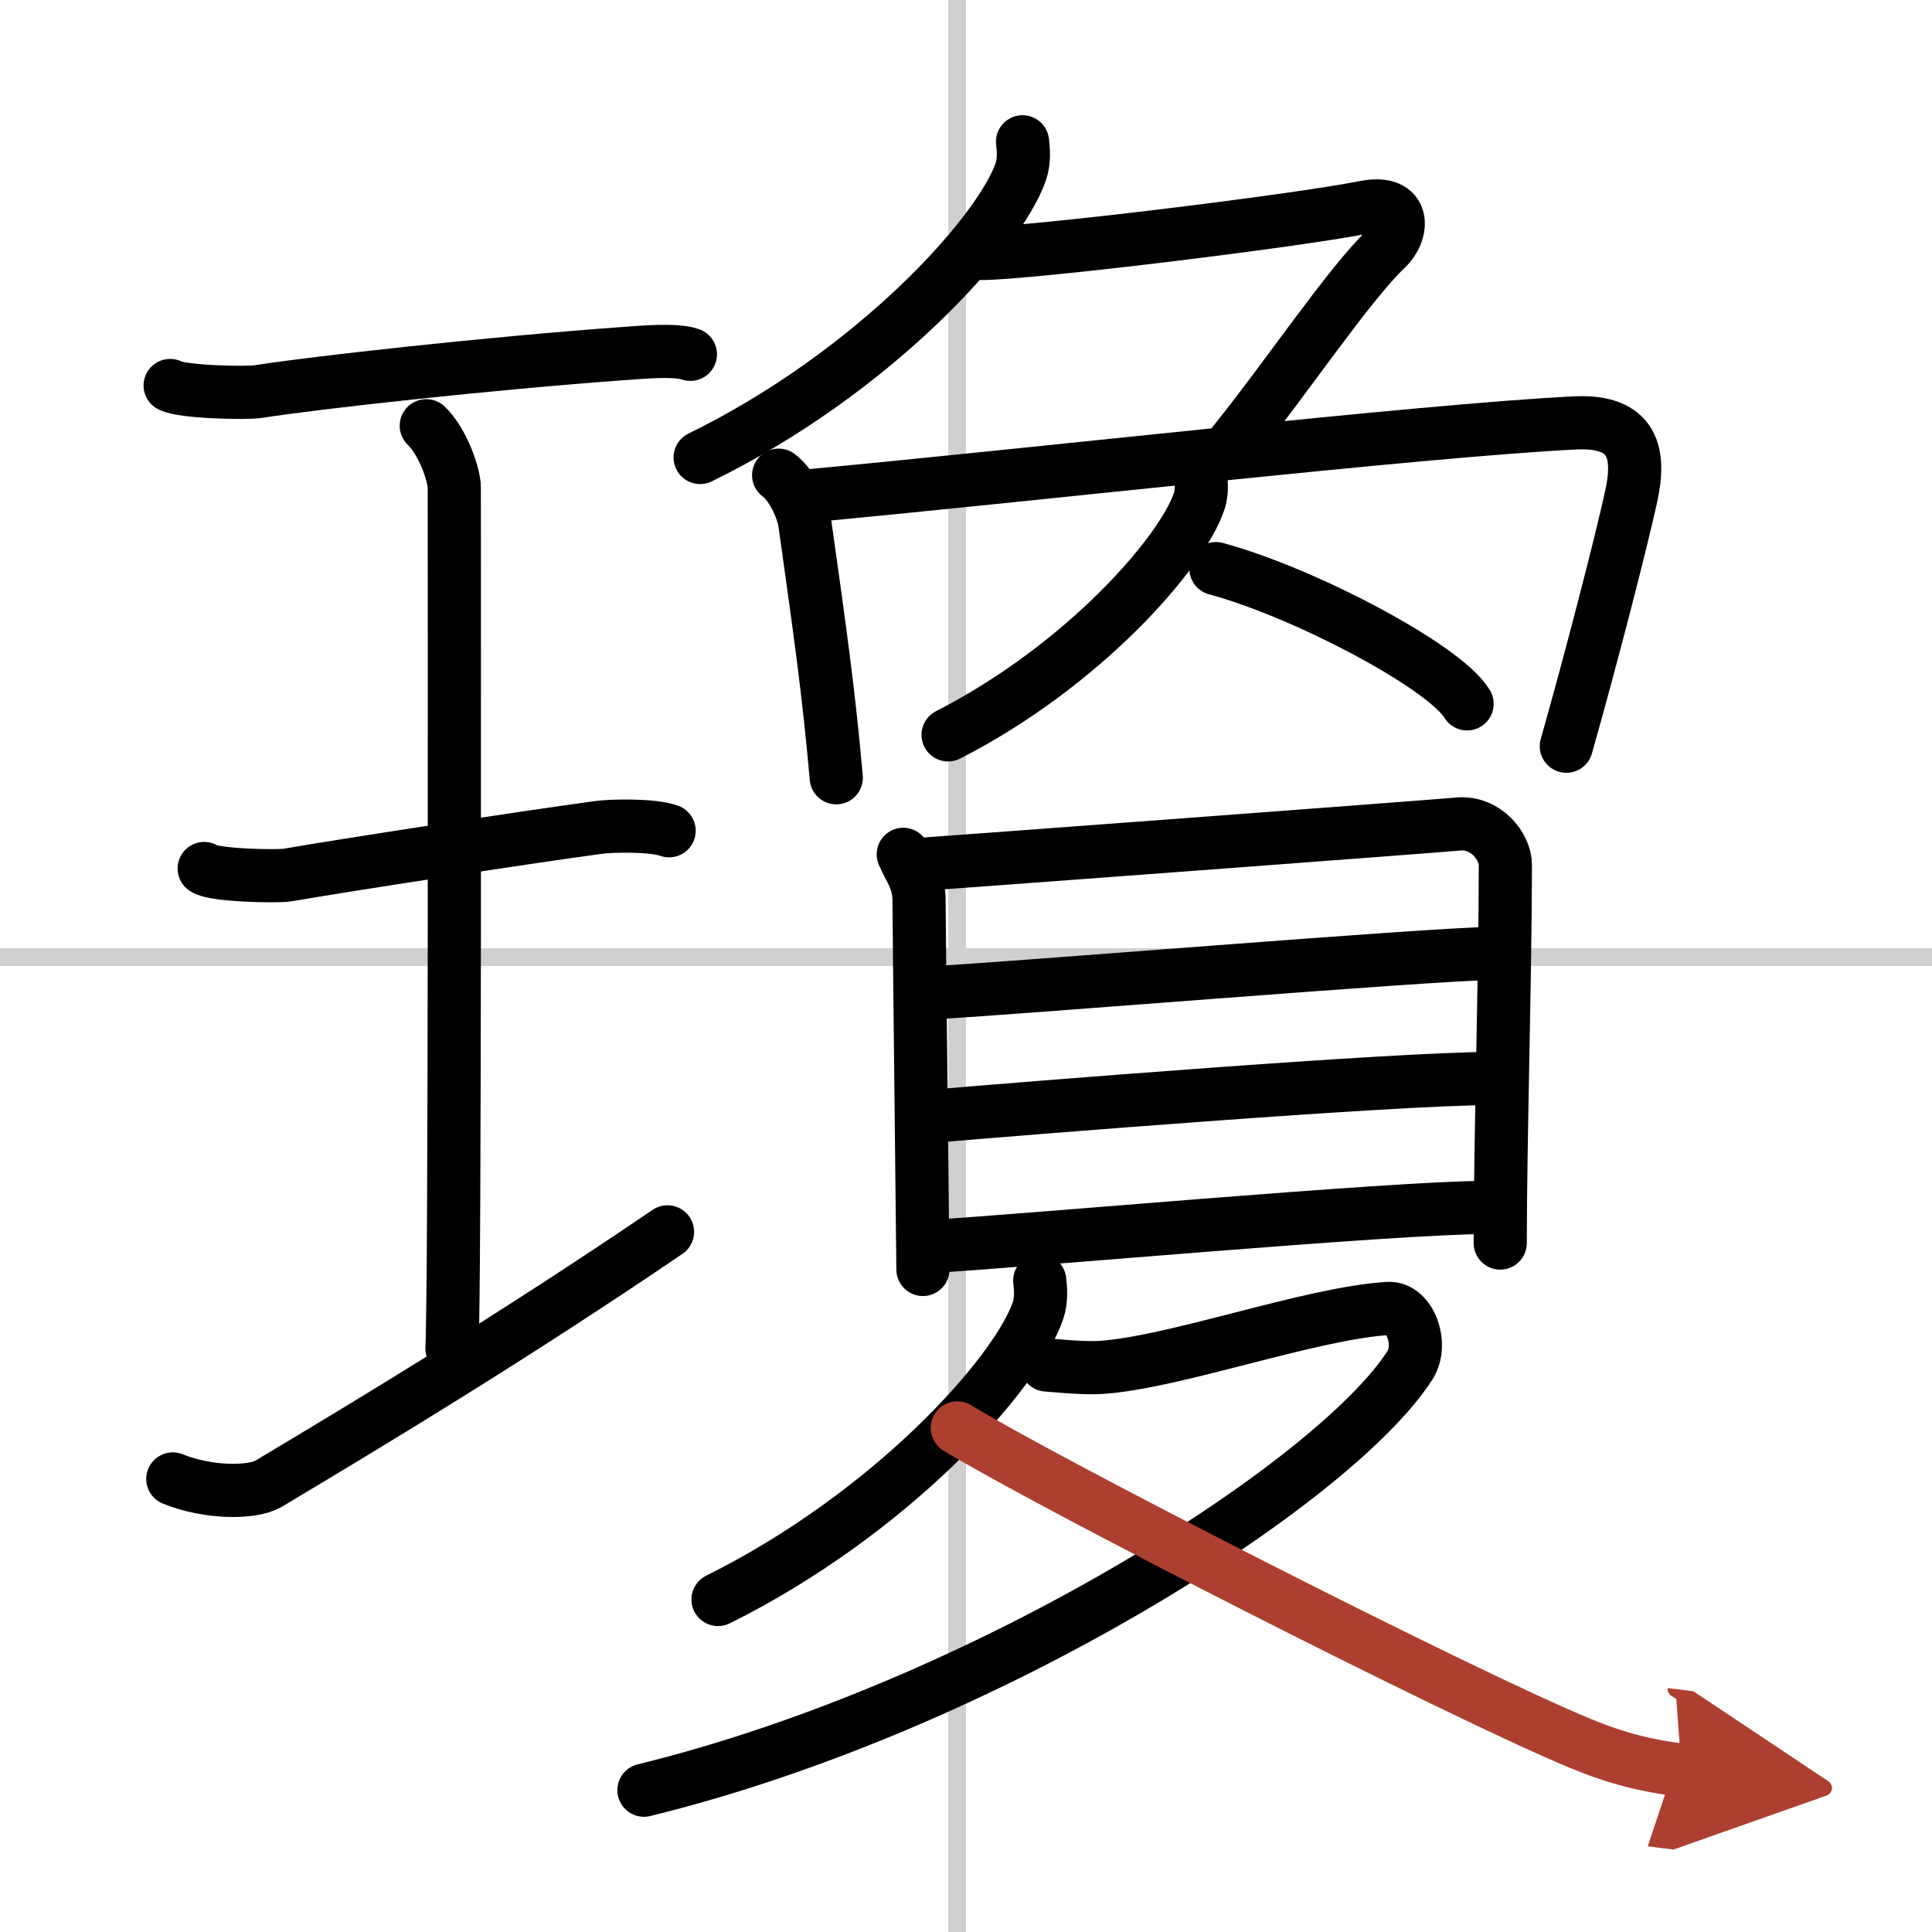 <svg width="400" height="400" viewBox="0 0 109 109" xmlns="http://www.w3.org/2000/svg"><defs><marker id="a" markerWidth="4" orient="auto" refX="1" refY="5" viewBox="0 0 10 10"><polyline points="0 0 10 5 0 10 1 5" fill="#ad3f31" stroke="#ad3f31"/></marker></defs><g fill="none" stroke="#000" stroke-linecap="round" stroke-linejoin="round" stroke-width="3"><rect width="100%" height="100%" fill="#fff" stroke="#fff"/><line x1="54" x2="54" y2="109" stroke="#d0d0d0" stroke-width="1"/><line x2="109" y1="54" y2="54" stroke="#d0d0d0" stroke-width="1"/><path d="m9.6 21.75c0.67 0.37 4.31 0.45 4.99 0.34 3.16-0.5 12.98-1.59 20.56-2.14 1.03-0.07 2.95-0.26 3.8 0.04"/><path d="m24.05 24.02c0.93 0.88 1.58 2.78 1.58 3.48 0 5.95 0.05 44.62-0.13 48.57"/><path d="m11.52 49c0.52 0.4 4.16 0.46 4.69 0.37 3.04-0.53 13.37-2.12 17.57-2.69 0.65-0.09 3.01-0.16 3.97 0.19"/><path d="m9.75 83.44c2 0.81 4.48 0.81 5.4 0.27 5.82-3.48 13.65-8.19 22.51-14.21"/><path d="m57.69 8c0.05 0.42 0.11 1.08-0.1 1.69-1.24 3.55-8.35 11.35-18.09 16.12"/><path d="M55.36,14.3c2.64,0,17.52-1.8,21.64-2.61c2.35-0.46,2.19,1.41,1.22,2.33C76.13,16,72.62,21.25,69.6,25"/><path d="m43.93 26.81c0.78 0.57 1.38 1.97 1.48 2.72 0.87 6.22 1.34 9.47 1.77 14.35"/><path d="m45.45 27.99c11.87-1.09 34.82-3.71 43.41-4.13 3.35-0.16 3.69 1.77 3.17 4.14-0.6 2.74-2.28 9.24-3.66 14.1"/><path d="m67.74 26.89c0.04 0.34 0.08 0.89-0.08 1.38-0.97 2.91-6.54 9.29-14.17 13.19"/><path d="m68.6 32.08c5 1.35 12.92 5.54 14.17 7.63"/><path d="m50.96 48.2c0.36 0.84 0.89 1.46 0.89 2.58s0.22 20.28 0.22 20.84"/><path d="m51.74 48.78c2.06-0.14 28.65-2.12 30.53-2.29 1.56-0.14 2.66 1.27 2.66 2.31 0 5.95-0.29 15.7-0.29 21.33"/><path d="m52.43 56.02c4.06-0.19 28.59-2.23 31.89-2.23"/><path d="m52.59 62.98c5.45-0.47 26.19-2.13 31.48-2.13"/><path d="m52.51 70.32c4.68-0.25 26.12-2.2 31.41-2.2"/><path d="m58.66 72.25c0.05 0.42 0.11 1.09-0.1 1.7-1.24 3.59-8.33 11.46-18.05 16.29"/><path d="M59.05,77.01c0.33,0.02,2.08,0.2,3.01,0.14c4.15-0.25,11.88-3.07,16.27-3.33c1.21-0.07,1.98,2,1.22,3.2C75.36,83.58,55.7,96.25,36.33,101"/><path d="m54.01 80.56c5.11 3.12 28.27 14.95 35.15 17.8 2.05 0.85 3.71 1.26 5.71 1.51" marker-end="url(#a)" stroke="#ad3f31"/></g></svg>
